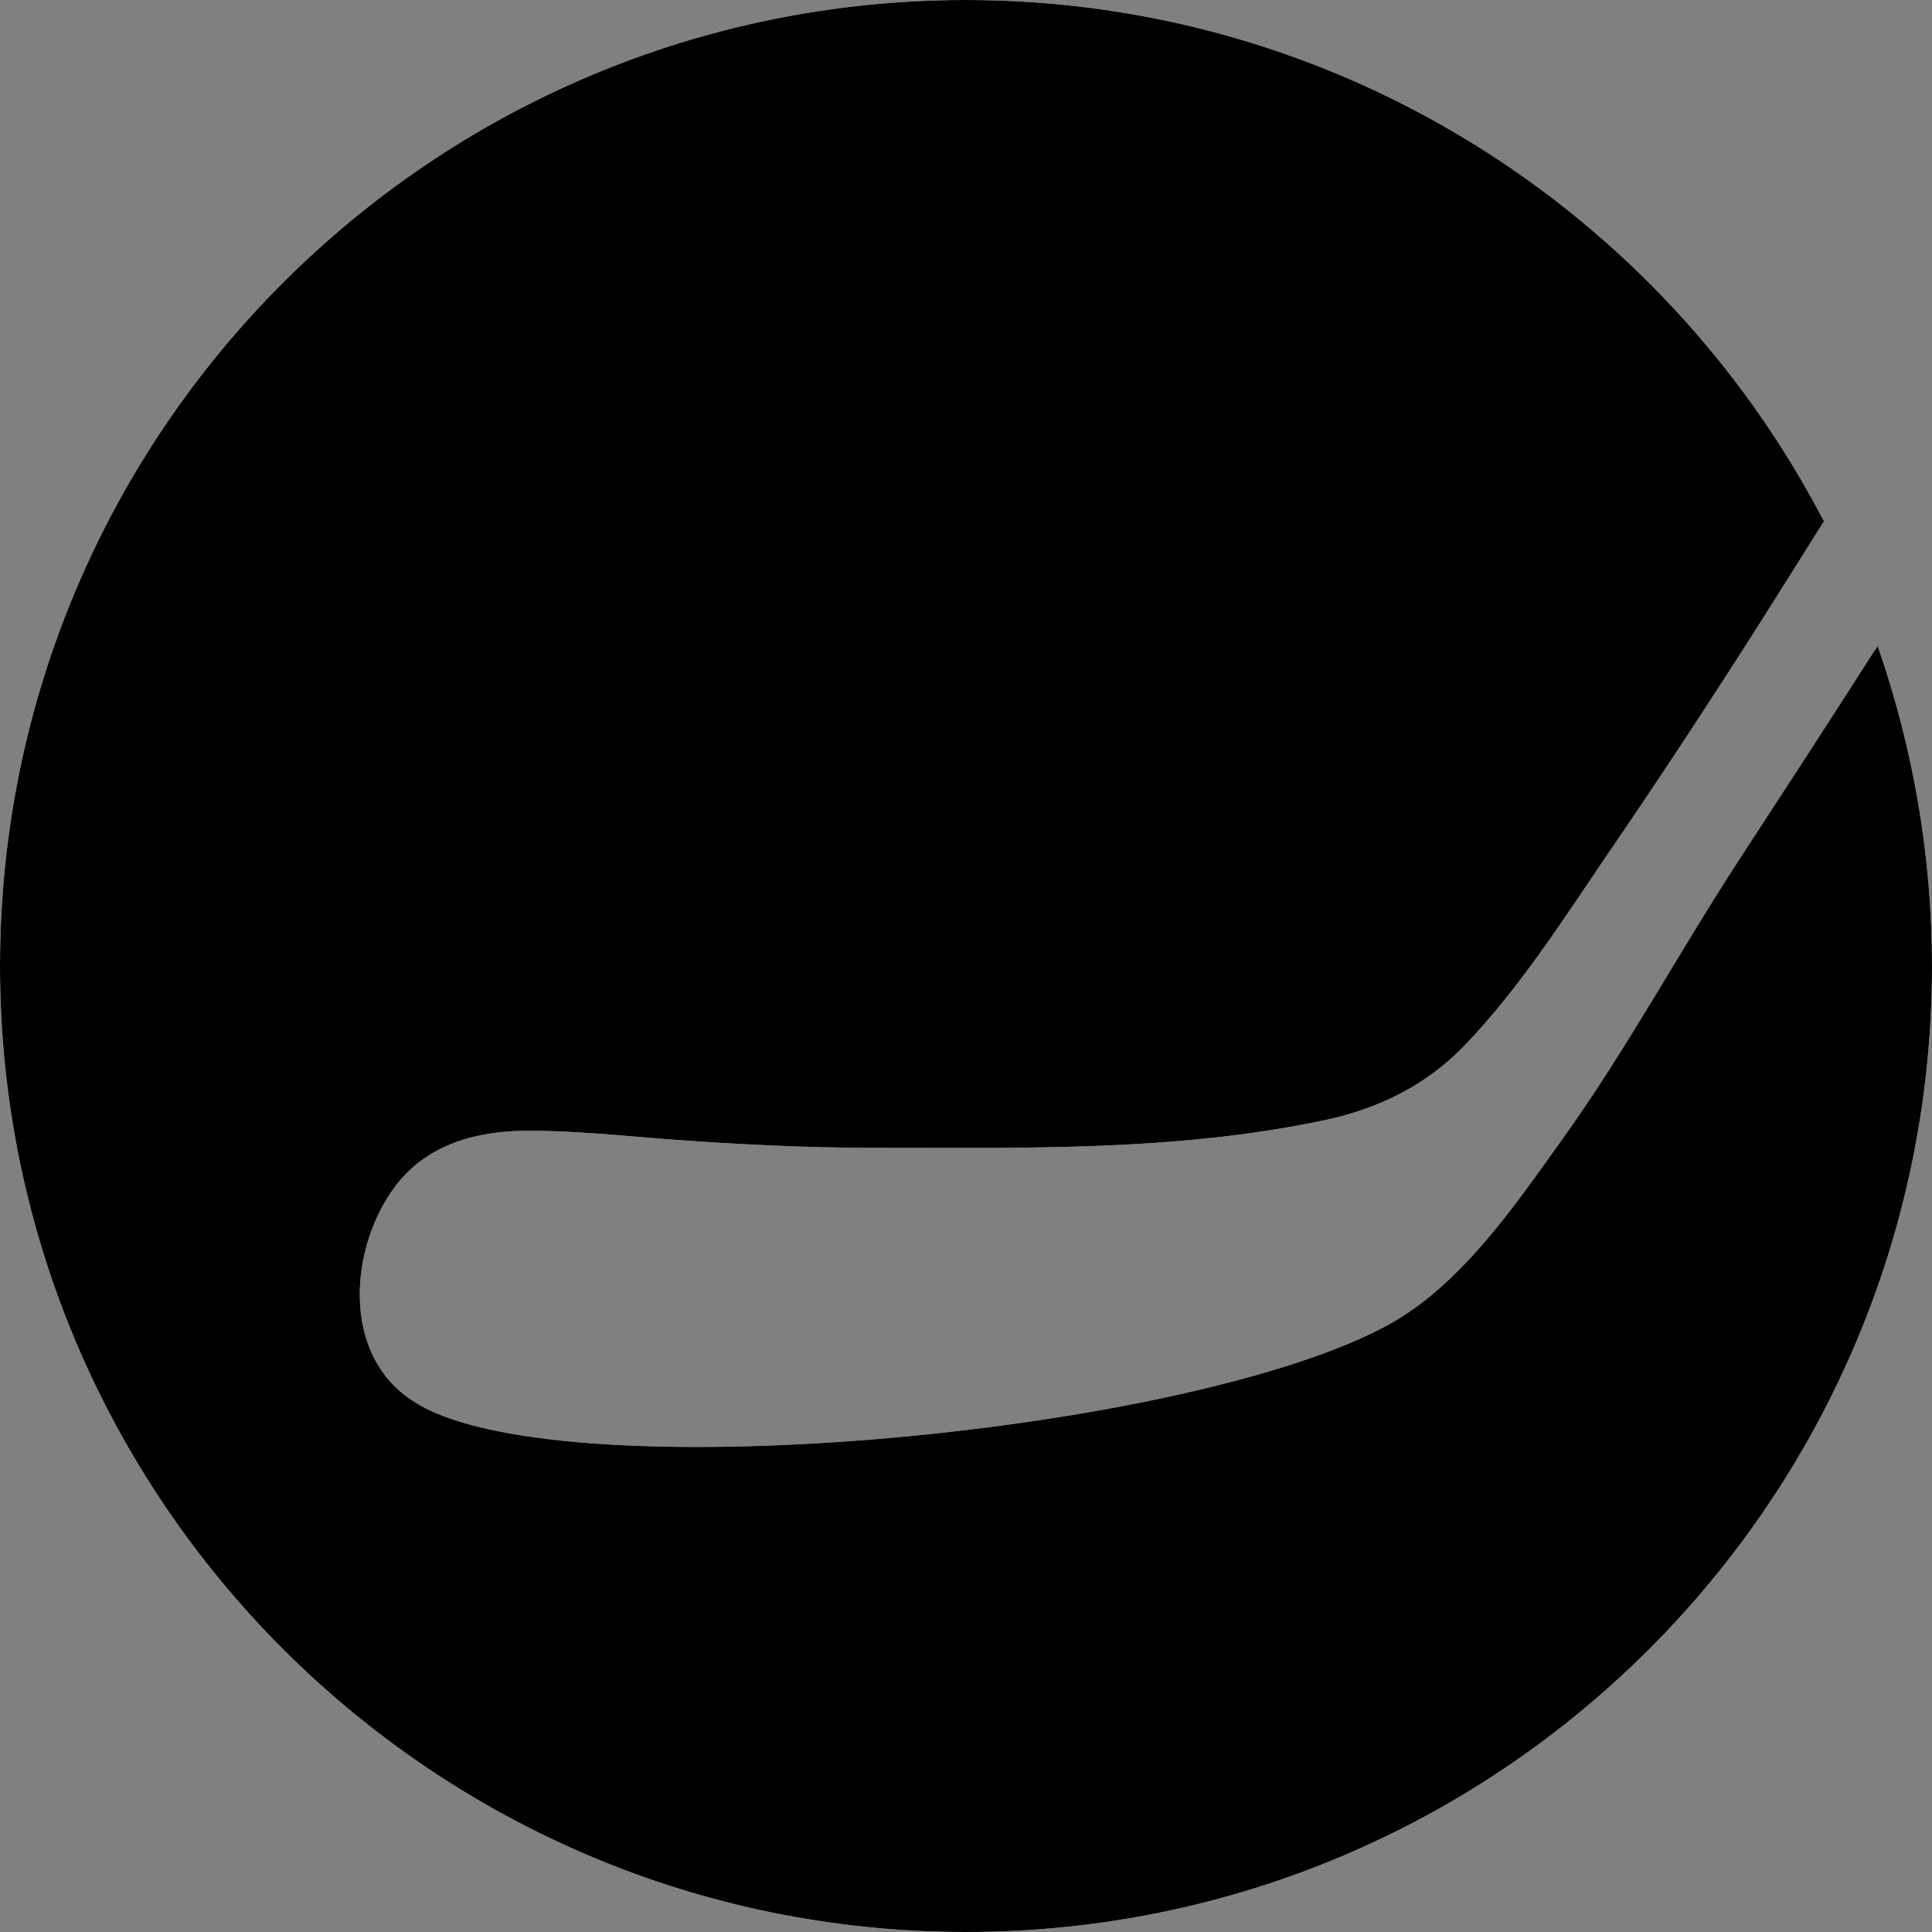 <?xml version="1.0" encoding="utf-8"?>
<!-- Generator: Adobe Illustrator 23.1.0, SVG Export Plug-In . SVG Version: 6.00 Build 0)  -->
<svg version="1.1" id="Layer_1" xmlns="http://www.w3.org/2000/svg" xmlns:xlink="http://www.w3.org/1999/xlink" x="0px" y="0px"
	 viewBox="0 0 327.2 327.2" style="enable-background:new 0 0 327.2 327.2;" xml:space="preserve">
<rect x="0" y="0" width="327.2" height="327.2" fill="#808080" stroke="none"/>
<style type="text/css">
	.st0{fill:#FFFFFF;}
</style>
<g id="XMLID_1030_">
	<g id="XMLID_1031_">
		<g>
			<path id="XMLID_21_" class="st0" d="M318,109.4c-0.4,0.6-0.8,1.2-1,1.5c-7.4,11.6-14.9,23.1-22.4,34.6
				c-10.3,15.8-19.2,32.4-30.2,47.7c-7.8,10.9-16.8,24.1-28.8,30.9c-34.1,19.1-143,28.9-165.9,13c-12-7.9-10.5-26.1-2.6-36.4
				c5.5-7.1,13.9-9.2,22.5-9.2c7.6,0,15.3,0.8,22.9,1.4c11.9,0.9,23.9,1.5,35.8,1.5c25.2,0,50.8,0.6,75.6-4.6
				c9.3-1.9,17.6-5.9,24.2-12.8c9.1-9.5,16.5-21,23.8-31.8c9.2-13.4,18.1-27,26.8-40.7c3.4-5.4,6.8-10.8,10.2-16.2
				C281.7,35.9,226.8,0,163.6,0C73.2,0,0,73.2,0,163.6c0,90.3,73.2,163.6,163.6,163.6s163.6-73.2,163.6-163.6
				C327.2,144.6,323.9,126.4,318,109.4z"/>
		</g>
		<g>
			<path id="XMLID_20_" d="M318,109.4c-0.4,0.6-0.8,1.2-1,1.5c-7.4,11.6-14.9,23.1-22.4,34.6c-10.3,15.8-19.2,32.4-30.2,47.7
				c-7.8,10.9-16.8,24.1-28.8,30.9c-34.1,19.1-143,28.9-165.9,13c-12-7.9-10.5-26.1-2.6-36.4c5.5-7.1,13.9-9.2,22.5-9.2
				c7.6,0,15.3,0.8,22.9,1.4c11.9,0.9,23.9,1.5,35.8,1.5c25.2,0,50.8,0.6,75.6-4.6c9.3-1.9,17.6-5.9,24.2-12.8
				c9.1-9.5,16.5-21,23.8-31.8c9.2-13.4,18.1-27,26.8-40.7c3.4-5.4,6.8-10.8,10.2-16.2C281.7,35.9,226.8,0,163.6,0
				C73.2,0,0,73.2,0,163.6c0,90.3,73.2,163.6,163.6,163.6s163.6-73.2,163.6-163.6C327.2,144.6,323.9,126.4,318,109.4z"/>
		</g>
	</g>
</g>
</svg>
